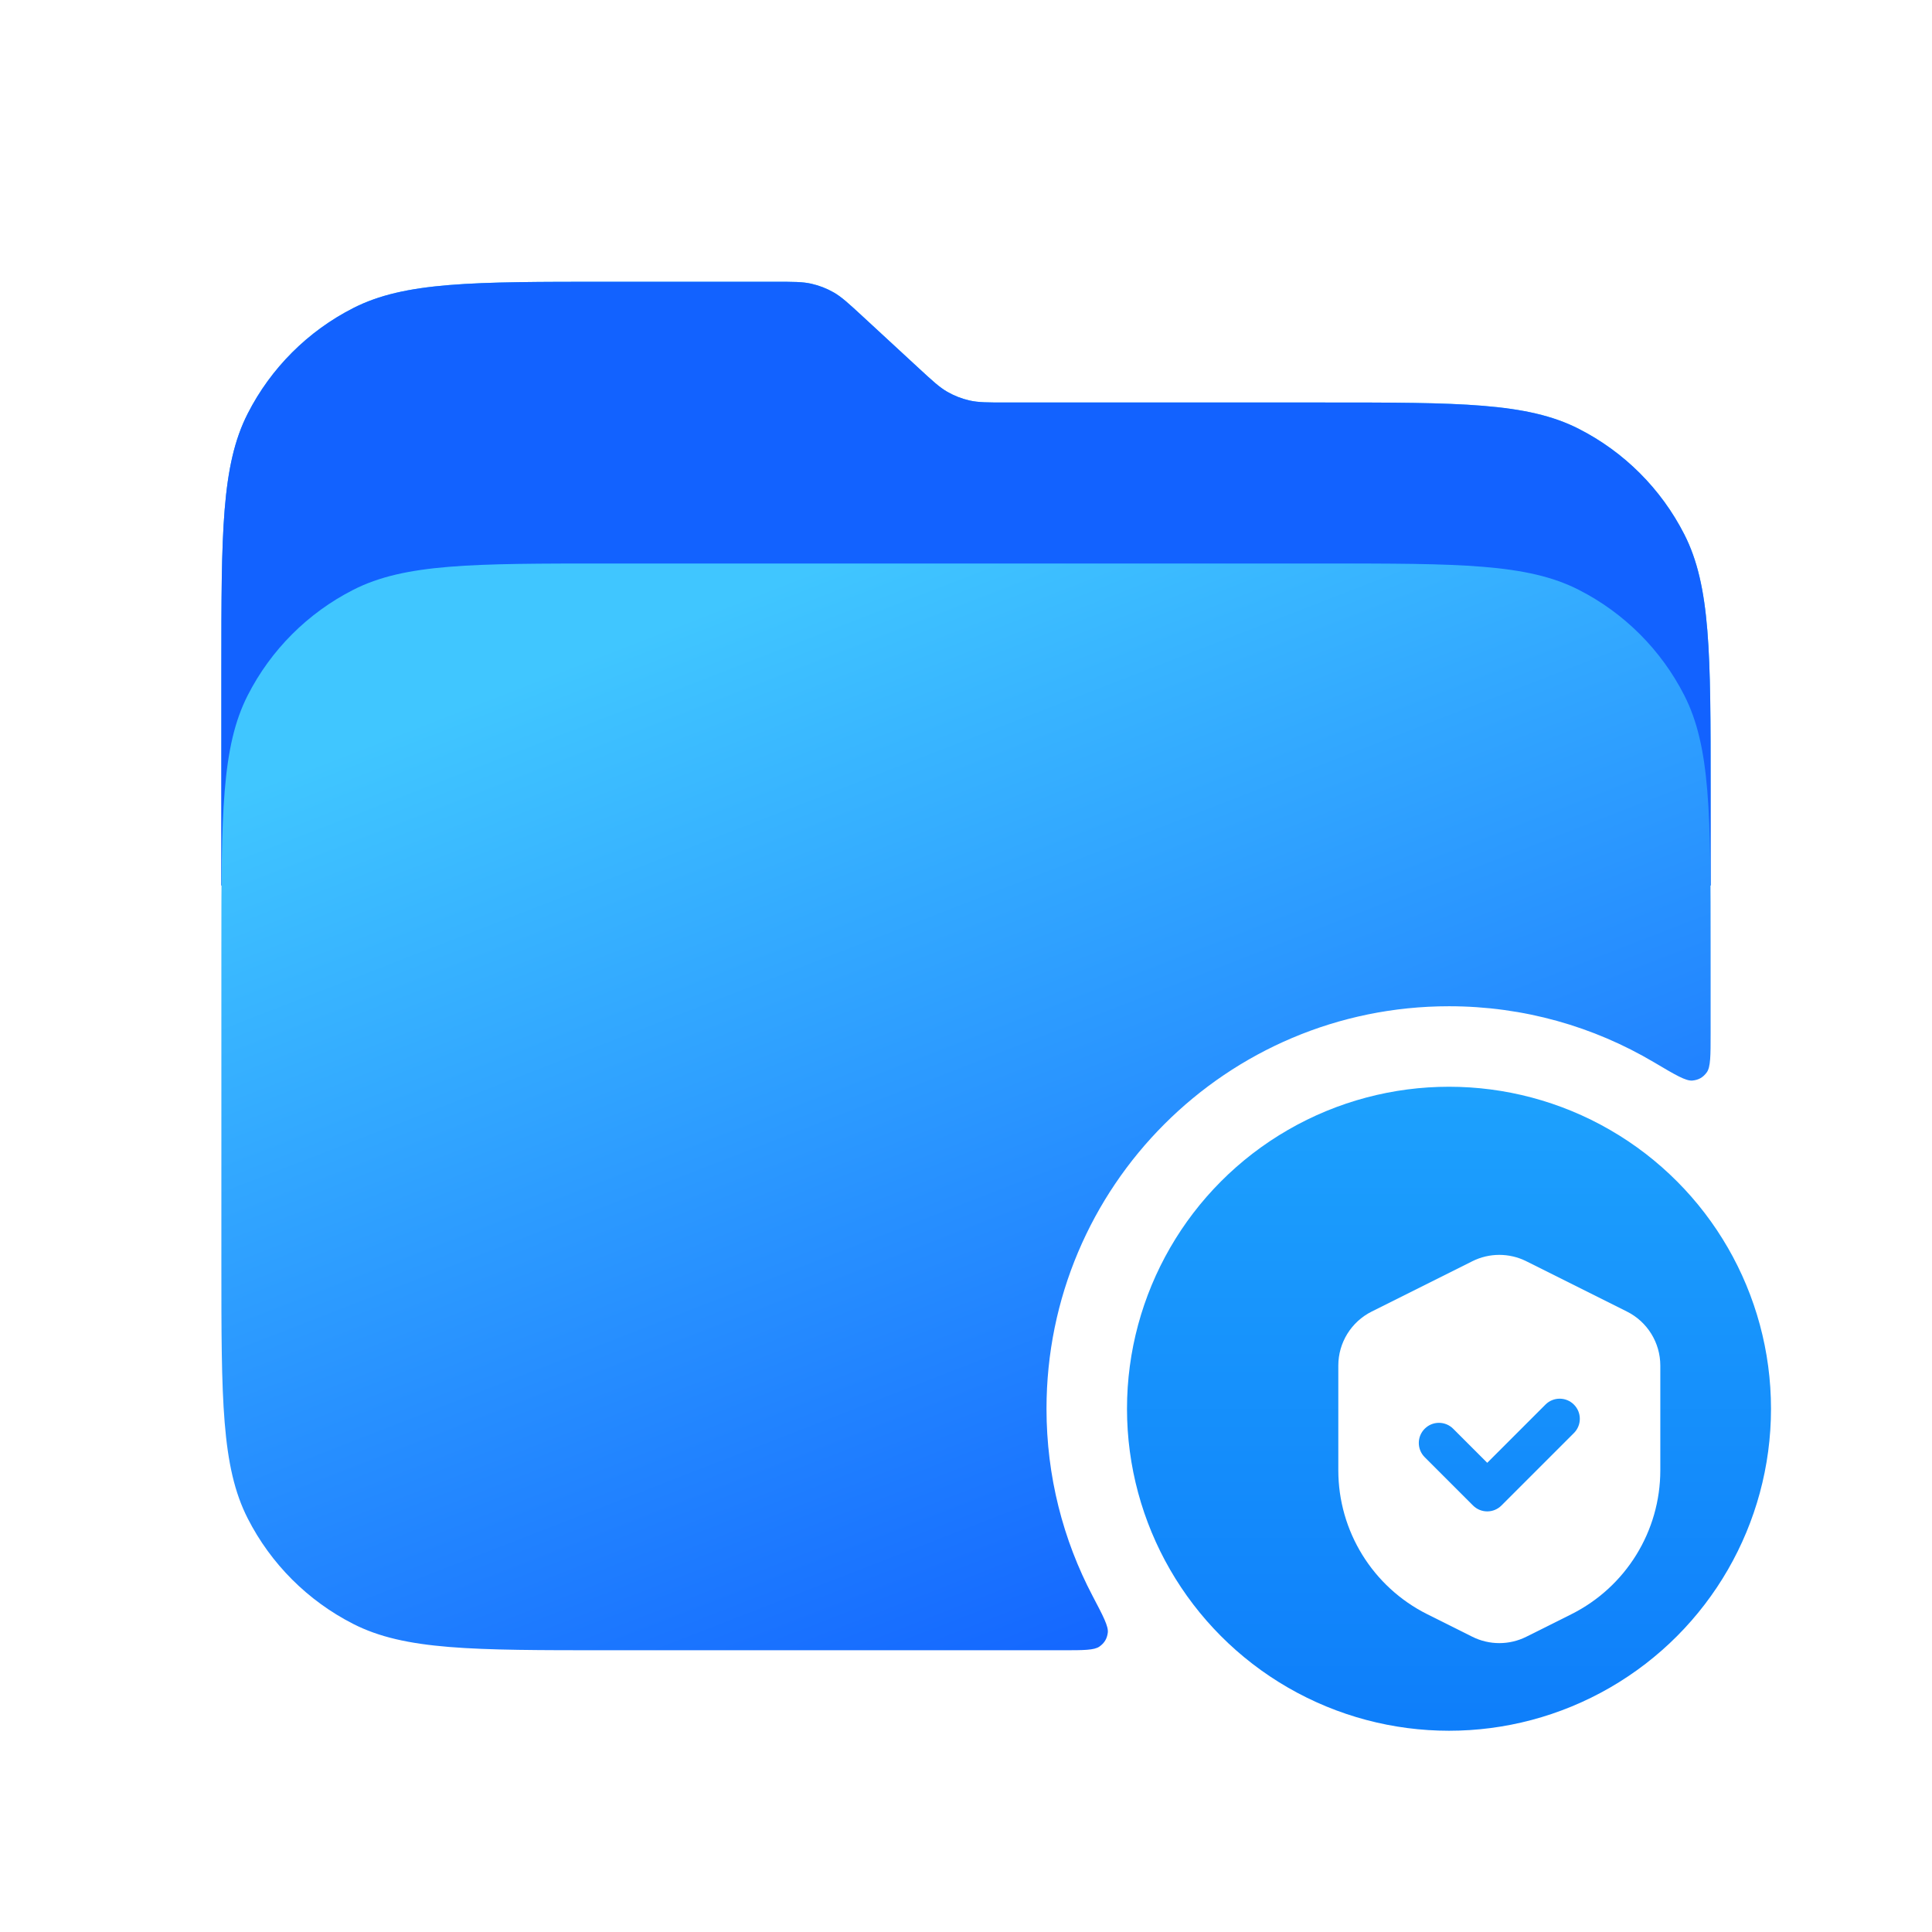 <svg width="96" height="96" viewBox="0 0 96 96" fill="none" xmlns="http://www.w3.org/2000/svg">
<path d="M11 44L11 33.2C11 26.479 11 23.119 12.308 20.552C13.458 18.294 15.294 16.458 17.552 15.308C20.119 14 23.479 14 30.2 14L38.498 14C39.423 14 39.885 14 40.323 14.1C40.712 14.188 41.084 14.334 41.43 14.532C41.819 14.756 42.159 15.07 42.839 15.697L45.661 18.303C46.341 18.93 46.681 19.244 47.07 19.468C47.416 19.666 47.788 19.812 48.177 19.9C48.615 20 49.077 20 50.002 20L65.8 20C72.521 20 75.881 20 78.448 21.308C80.706 22.458 82.542 24.294 83.692 26.552C85 29.119 85 32.479 85 39.2L85 44L11 44Z" fill="url(#paint0_linear_82_179)"/>
<path d="M11 44L11 33.2C11 26.479 11 23.119 12.308 20.552C13.458 18.294 15.294 16.458 17.552 15.308C20.119 14 23.479 14 30.2 14L38.498 14C39.423 14 39.885 14 40.323 14.1C40.712 14.188 41.084 14.334 41.43 14.532C41.819 14.756 42.159 15.07 42.839 15.697L45.661 18.303C46.341 18.93 46.681 19.244 47.07 19.468C47.416 19.666 47.788 19.812 48.177 19.9C48.615 20 49.077 20 50.002 20L65.8 20C72.521 20 75.881 20 78.448 21.308C80.706 22.458 82.542 24.294 83.692 26.552C85 29.119 85 32.479 85 39.2L85 44L11 44Z" fill="#1262FF"/>
<circle cx="72" cy="70" r="16" fill="url(#paint1_linear_82_179)"/>
<path fill-rule="evenodd" clip-rule="evenodd" d="M12.308 34.552C11 37.119 11 40.479 11 47.2V62.8C11 69.521 11 72.881 12.308 75.448C13.458 77.706 15.294 79.542 17.552 80.692C20.119 82 23.479 82 30.2 82H52.796C53.846 82 54.372 82 54.632 81.816C54.877 81.642 55.005 81.43 55.045 81.132C55.087 80.816 54.82 80.31 54.287 79.296C52.827 76.519 52 73.356 52 70C52 58.954 60.954 50 72 50C75.716 50 79.196 51.014 82.177 52.779C83.24 53.409 83.772 53.724 84.097 53.692C84.404 53.662 84.624 53.537 84.807 53.287C85 53.023 85 52.457 85 51.325V47.2C85 40.479 85 37.119 83.692 34.552C82.542 32.294 80.706 30.458 78.448 29.308C75.881 28 72.521 28 65.8 28L30.2 28C23.479 28 20.119 28 17.552 29.308C15.294 30.458 13.458 32.294 12.308 34.552Z" fill="url(#paint2_linear_82_179)"/>
<g filter="url(#filter0_d_82_179)">
<path fill-rule="evenodd" clip-rule="evenodd" d="M70.658 60.671L65.658 63.171C64.642 63.679 64 64.718 64 65.854V71.056C64 74.086 65.712 76.856 68.422 78.211L70.658 79.329C71.503 79.751 72.497 79.751 73.342 79.329L75.578 78.211C78.288 76.856 80 74.086 80 71.056V65.854C80 64.718 79.358 63.679 78.342 63.171L73.342 60.671C72.497 60.248 71.503 60.248 70.658 60.671ZM75.707 69.207C76.098 68.817 76.098 68.183 75.707 67.793C75.317 67.402 74.683 67.402 74.293 67.793L71.4 70.686L69.707 68.993C69.317 68.602 68.683 68.602 68.293 68.993C67.902 69.383 67.902 70.016 68.293 70.407L70.693 72.807C71.083 73.198 71.717 73.198 72.107 72.807L75.707 69.207Z" fill="white"/>
</g>
<defs>
<filter id="filter0_d_82_179" x="63" y="58.854" width="23" height="26.292" filterUnits="userSpaceOnUse" color-interpolation-filters="sRGB">
<feFlood flood-opacity="0" result="BackgroundImageFix"/>
<feColorMatrix in="SourceAlpha" type="matrix" values="0 0 0 0 0 0 0 0 0 0 0 0 0 0 0 0 0 0 127 0" result="hardAlpha"/>
<feOffset dx="2.5" dy="2"/>
<feGaussianBlur stdDeviation="1.75"/>
<feComposite in2="hardAlpha" operator="out"/>
<feColorMatrix type="matrix" values="0 0 0 0 0 0 0 0 0 0.392 0 0 0 0 0.981 0 0 0 0.4 0"/>
<feBlend mode="normal" in2="BackgroundImageFix" result="effect1_dropShadow_82_179"/>
<feBlend mode="normal" in="SourceGraphic" in2="effect1_dropShadow_82_179" result="shape"/>
</filter>
<linearGradient id="paint0_linear_82_179" x1="35.727" y1="63.065" x2="45.837" y2="14.478" gradientUnits="userSpaceOnUse">
<stop stop-color="#1262FF"/>
<stop offset="1" stop-color="#40C6FF"/>
</linearGradient>
<linearGradient id="paint1_linear_82_179" x1="72" y1="54" x2="72" y2="86" gradientUnits="userSpaceOnUse">
<stop stop-color="#1DA1FD"/>
<stop offset="1" stop-color="#0E7EFA"/>
</linearGradient>
<linearGradient id="paint2_linear_82_179" x1="62" y1="82" x2="41" y2="28" gradientUnits="userSpaceOnUse">
<stop stop-color="#1262FF"/>
<stop offset="1" stop-color="#40C6FF"/>
</linearGradient>
</defs>
</svg>
